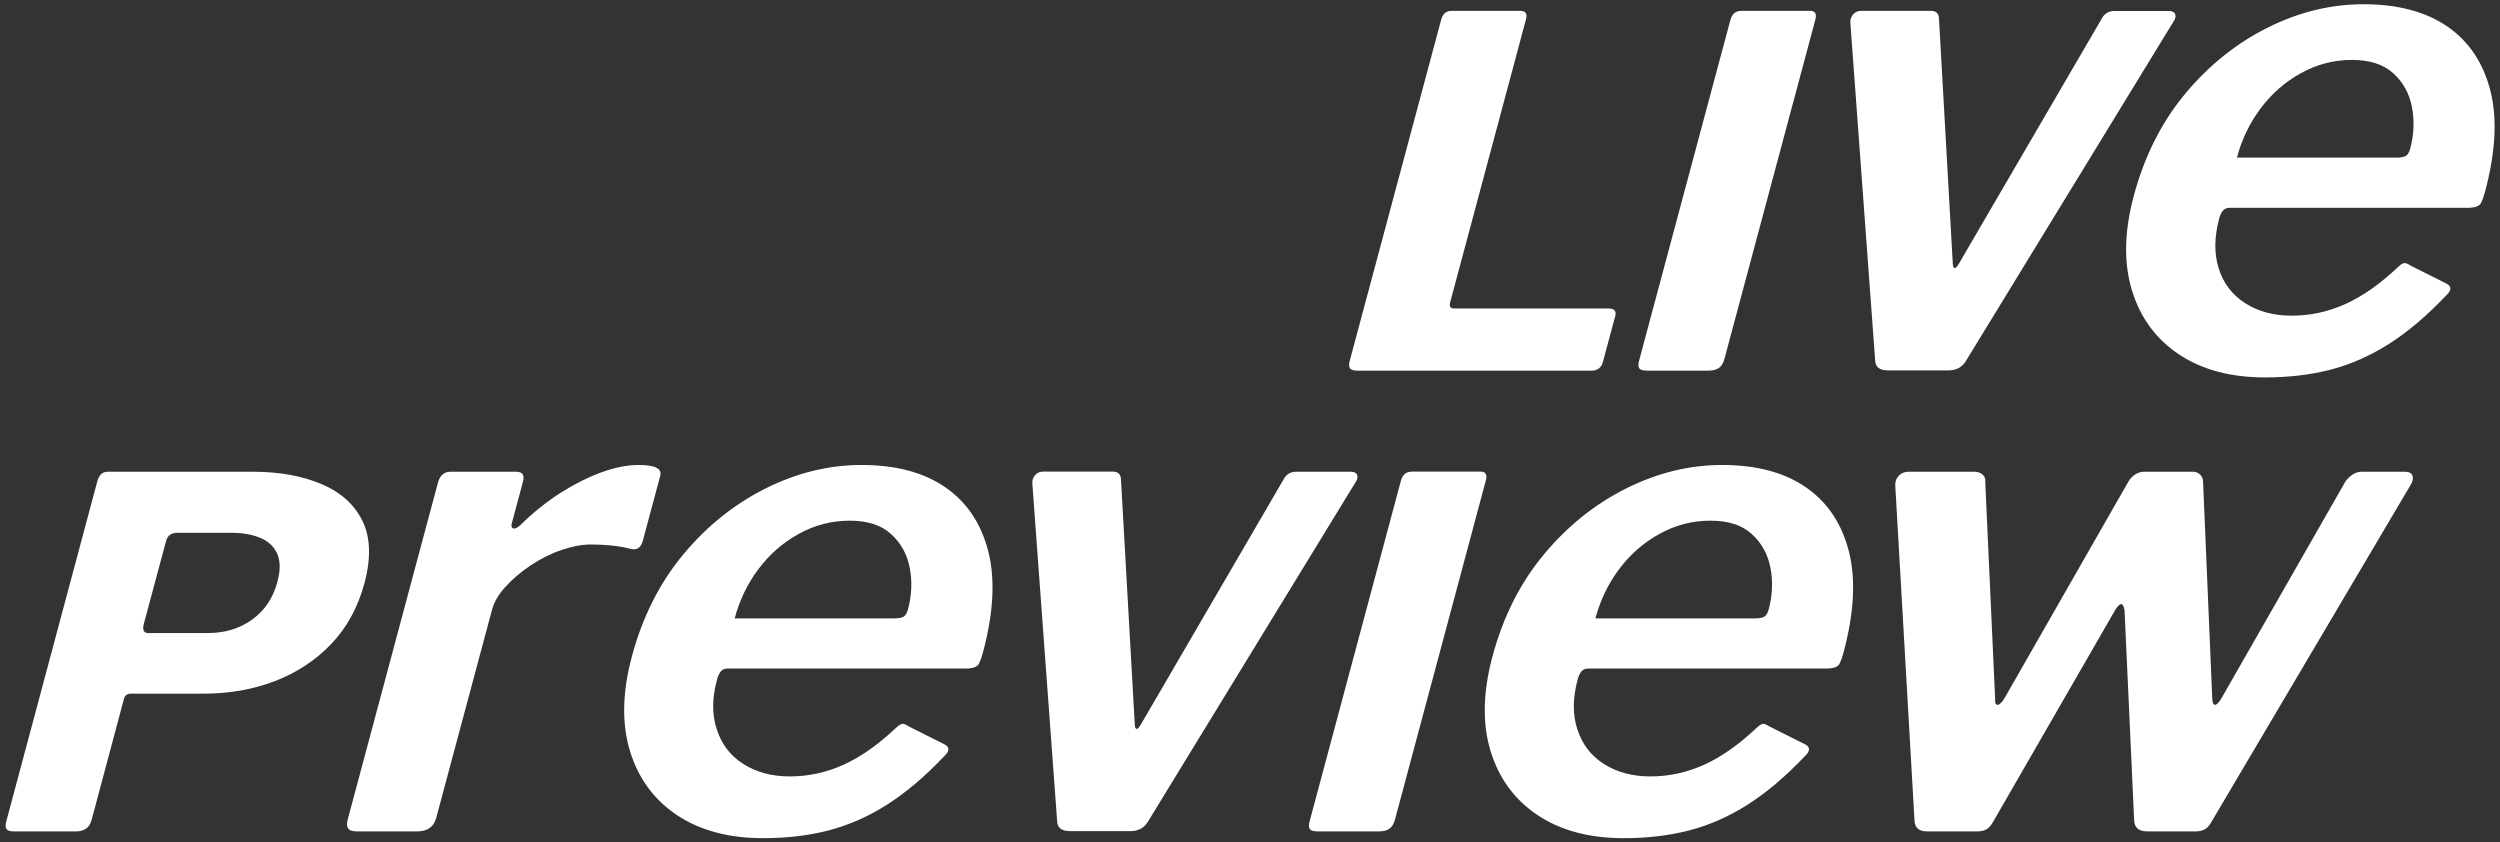 <?xml version="1.0" encoding="utf-8"?>
<!-- Generator: Adobe Illustrator 28.0.0, SVG Export Plug-In . SVG Version: 6.00 Build 0)  -->
<svg version="1.1" id="Ebene_1" xmlns="http://www.w3.org/2000/svg" xmlns:xlink="http://www.w3.org/1999/xlink" x="0px" y="0px"
	 viewBox="0 0 1773.2 597.5" style="enable-background:new 0 0 1773.2 597.5;" xml:space="preserve">
<rect x="0" y="0" width="1773.2" height="597.5" fill="#333333" stroke="none"/>
<style type="text/css">
	.st0{fill:#FFFFFF;}
</style>
<g id="Ebene_1_00000116201859612501269740000005010273113597353660_">
</g>
<g>
	<path class="st0" d="M1705.9,334.6h-30.8c-2.2,0-4.3,0.6-6.3,1.9c-2,1.3-3.7,2.9-5.1,4.8l-87.8,153.5c-1.8,3.2-3.4,4.9-4.7,5.1
		c-1.3,0.2-2-1.4-2.1-4.6l-6.5-153.5c0-2.2-0.8-4-2.2-5.3c-1.4-1.3-3.1-1.9-5-1.9h-34.6c-2.2,0-4.3,0.6-6.3,1.9
		c-2,1.3-3.5,2.9-4.7,4.8l-87.8,153.5c-1.8,3.2-3.5,4.9-5,5.1c-1.5,0.2-2.1-1.4-1.9-4.6l-7-153.5c0.3-2.2-0.4-4-2-5.3
		c-1.6-1.3-3.5-1.9-5.7-1.9h-46.7c-2.9,0-5.2,1-7,2.9c-1.8,1.9-2.6,4.3-2.4,7.2l13.6,236.8c0.1,5.5,3.1,8.2,8.9,8.2h35.6
		c2.9,0,5.2-0.6,6.9-1.7c1.7-1.1,3.3-3,4.6-5.5l86.3-149.7c1.7-2.9,3.2-4.3,4.3-4.3c1.1,0,1.9,1.4,2.4,4.3l6.8,148.7
		c0.1,5.5,3.3,8.2,9.4,8.2h34.2c2.9,0,5.2-0.6,6.9-1.7c1.7-1.1,3.3-3,4.6-5.5l140.8-238.2c1.6-2.6,2.2-4.8,1.6-6.7
		C1710.5,335.6,1708.8,334.6,1705.9,334.6 M1131.6,438.6c3.4-12.8,9-24.5,16.8-34.9c7.8-10.4,17.3-18.8,28.6-25
		c11.3-6.3,23.4-9.4,36.2-9.4c12.5,0,22.3,3.1,29.2,9.4c7,6.3,11.4,14.2,13.3,23.8c1.9,9.6,1.5,19.4-1.1,29.4
		c-0.8,2.9-1.8,4.7-3.2,5.5c-1.3,0.8-3.6,1.2-6.8,1.2H1131.6z M1119,481.9c0.7-2.6,1.6-4.5,2.8-5.8c1.1-1.3,2.7-1.9,4.6-1.9h170.4
		c4.3-0.3,6.9-1.4,7.9-3.4c1-1.9,1.9-4.5,2.8-7.7c7.6-28.2,8.9-52.2,3.9-71.9c-5-19.7-15.1-34.9-30.4-45.5
		c-15.3-10.6-35.1-15.9-59.5-15.9c-23.1,0-45.8,5.5-68,16.6c-22.2,11.1-41.7,26.7-58.5,46.9c-16.8,20.2-28.9,44.3-36.4,72.2
		c-6.8,25.3-7.3,47.7-1.4,67.1c5.9,19.4,17,34.6,33.3,45.5c16.3,10.9,36.7,16.4,61.1,16.4c16.7,0,32.2-1.8,46.5-5.5
		c14.3-3.7,28.1-9.8,41.5-18.3c13.3-8.5,26.7-19.8,40.1-33.9c4.2-3.8,4.5-6.7,0.9-8.7l-25.9-13c-1.9-1.3-3.4-1.8-4.4-1.7
		c-1,0.2-2.4,1-4.1,2.6c-12.9,12.2-25.4,21-37.7,26.5c-12.2,5.5-24.9,8.2-38,8.2c-12.8,0-23.8-3-33-8.9
		c-9.2-5.9-15.4-14.1-18.7-24.5C1115.3,506.8,1115.5,495,1119,481.9 M1000.9,334.6c-3.7,0-6.1,2.2-7.3,6.5l-64.7,241.4
		c-0.7,2.5-0.7,4.4,0.1,5.5c0.7,1.1,2.6,1.7,5.6,1.7h43.3c3.2,0,5.7-0.6,7.6-1.9c1.8-1.3,3.1-3.4,3.9-6.4l64.5-240.7
		c1.1-4.1-0.2-6.2-3.8-6.2H1000.9z M958.2,334.6h-38.9c-4.1,0-7.2,1.9-9.1,5.8L809.1,514c-2.4,3.9-3.8,4-4.2,0.3l-9.8-174
		c-0.1-3.9-2-5.8-5.7-5.8h-49.5c-2.3,0-4.2,0.8-5.6,2.4c-1.5,1.6-2.2,3.6-2.1,5.8l17.6,239.6c0.1,4.8,3.1,7.2,9.1,7.2h43
		c5.7,0,9.9-2.4,12.6-7.2l146.8-240c1.5-2.1,1.9-3.9,1.3-5.5C962,335.4,960.5,334.6,958.2,334.6 M521.1,438.6
		c3.4-12.8,9-24.5,16.8-34.9c7.8-10.4,17.3-18.8,28.6-25c11.3-6.3,23.4-9.4,36.2-9.4c12.5,0,22.3,3.1,29.2,9.4
		c7,6.3,11.4,14.2,13.3,23.8c1.9,9.6,1.5,19.4-1.1,29.4c-0.8,2.9-1.8,4.7-3.2,5.5c-1.3,0.8-3.6,1.2-6.8,1.2H521.1z M508.6,481.9
		c0.7-2.6,1.6-4.5,2.8-5.8c1.1-1.3,2.7-1.9,4.6-1.9h170.4c4.3-0.3,6.9-1.4,7.9-3.4c1-1.9,1.9-4.5,2.8-7.7
		c7.6-28.2,8.9-52.2,3.9-71.9c-5-19.7-15.1-34.9-30.4-45.5c-15.3-10.6-35.1-15.9-59.5-15.9c-23.1,0-45.8,5.5-68,16.6
		c-22.2,11.1-41.7,26.7-58.5,46.9c-16.8,20.2-28.9,44.3-36.4,72.2c-6.8,25.3-7.3,47.7-1.4,67.1c5.9,19.4,17,34.6,33.3,45.5
		c16.3,10.9,36.7,16.4,61.1,16.4c16.7,0,32.2-1.8,46.5-5.5c14.3-3.7,28.1-9.8,41.5-18.3c13.3-8.5,26.7-19.8,40.1-33.9
		c4.2-3.8,4.5-6.7,0.9-8.7l-25.9-13c-1.9-1.3-3.4-1.8-4.4-1.7c-1,0.2-2.4,1-4.1,2.6c-12.9,12.2-25.4,21-37.7,26.5
		c-12.2,5.5-24.9,8.2-38,8.2c-12.8,0-23.8-3-33-8.9c-9.2-5.9-15.4-14.1-18.7-24.5C504.9,506.8,505,495,508.6,481.9 M253,589.7h42.8
		c7.4,0,11.9-3.2,13.6-9.6l39.5-147.3c1.5-5.8,4.8-11.4,9.8-16.8c5-5.5,11-10.5,18-15.2c7-4.6,14.3-8.3,21.9-10.8
		c7.6-2.6,14.4-3.8,20.5-3.8c4.5,0,9.3,0.2,14.5,0.7c5.2,0.5,10,1.4,14.5,2.6c4,0.6,6.6-1.3,7.8-5.8l12.4-46.2
		c1.4-5.1-3.7-7.7-15.3-7.7c-8,0-16.7,1.7-26.1,5.1c-9.4,3.4-19,8.2-28.9,14.4c-9.9,6.3-19.6,14-29.1,23.3c-2.1,1.9-3.8,2.6-4.9,2.2
		c-1.2-0.5-1.5-1.7-1-3.6l7.9-29.4c1.3-4.8-0.3-7.2-4.8-7.2h-46.7c-4.5,0-7.5,2.7-8.9,8.2L246.7,581c-0.8,2.9-0.7,5.1,0.2,6.5
		C247.7,588.9,249.8,589.7,253,589.7 M196.7,412.9c-3,11.2-8.9,20.1-17.8,26.5c-8.8,6.4-19.3,9.6-31.5,9.6h-42.3
		c-3.2,0-4.2-2.2-3.1-6.5l15.8-58.8c1-3.9,3.7-5.8,8.1-5.8h38.2c8.3,0,15.2,1.3,21,3.8c5.7,2.5,9.6,6.4,11.7,11.5
		C198.9,398.3,198.9,404.9,196.7,412.9 M258.4,414c4.9-18.1,4.4-33-1.4-44.7c-5.8-11.7-15.6-20.4-29.3-26.1
		c-13.7-5.7-29.7-8.6-48.1-8.6H76.4c-3.7,0-6.1,2.2-7.3,6.5L4.4,582.8c-0.6,2.3-0.6,4,0.2,5.2c0.7,1.1,2.5,1.7,5.2,1.7h44
		c6,0,9.6-2.6,11.1-7.9l23-86c0.7-2.5,2.3-3.8,4.8-3.8h51.6c18.3,0,35.2-3,50.7-8.9c15.5-6,28.8-14.7,39.9-26.3
		C246,445.2,253.8,430.9,258.4,414"/>
	<path class="st0" d="M1586.6,111.8c3.4-12.8,9-24.5,16.8-34.9c7.8-10.4,17.3-18.8,28.6-25c11.3-6.3,23.4-9.4,36.2-9.4
		c12.5,0,22.3,3.1,29.2,9.4c7,6.3,11.4,14.2,13.3,23.8c1.9,9.6,1.5,19.4-1.1,29.4c-0.8,2.9-1.8,4.7-3.2,5.5
		c-1.3,0.8-3.6,1.2-6.8,1.2H1586.6z M1574,155.1c0.7-2.6,1.6-4.5,2.8-5.8c1.1-1.3,2.7-1.9,4.6-1.9h170.4c4.3-0.3,6.9-1.4,7.9-3.4
		c1-1.9,1.9-4.5,2.8-7.7c7.6-28.2,8.9-52.2,3.9-71.9c-5-19.7-15.1-34.9-30.4-45.5C1720.6,8.3,1700.7,3,1676.4,3
		c-23.1,0-45.8,5.5-68,16.6c-22.2,11.1-41.7,26.7-58.5,46.9c-16.8,20.2-28.9,44.3-36.4,72.2c-6.8,25.3-7.3,47.7-1.4,67.1
		c5.9,19.4,17,34.6,33.3,45.5c16.3,10.9,36.7,16.4,61.1,16.4c16.7,0,32.2-1.8,46.5-5.5c14.3-3.7,28.1-9.8,41.5-18.3
		c13.3-8.5,26.7-19.8,40.1-33.9c4.2-3.8,4.5-6.7,0.9-8.7l-25.9-13c-1.9-1.3-3.4-1.8-4.4-1.7c-1,0.2-2.4,1-4.1,2.6
		c-12.9,12.2-25.4,21-37.7,26.5c-12.2,5.5-24.9,8.2-38,8.2c-12.8,0-23.8-3-33-8.9c-9.2-5.9-15.4-14.1-18.7-24.5
		C1570.4,180,1570.5,168.2,1574,155.1 M1538.5,7.8h-38.9c-4.1,0-7.2,2-9.1,5.8l-101.2,173.6c-2.4,3.9-3.8,4-4.2,0.3l-9.8-174
		c-0.1-3.9-2-5.8-5.7-5.8h-49.5c-2.3,0-4.2,0.8-5.6,2.4c-1.5,1.6-2.2,3.6-2.1,5.8l17.6,239.6c0.1,4.8,3.1,7.2,9.1,7.2h43
		c5.7,0,9.9-2.4,12.6-7.2l146.8-240c1.5-2.1,1.9-3.9,1.3-5.5C1542.2,8.6,1540.8,7.8,1538.5,7.8 M1234.6,7.8c-3.7,0-6.1,2.2-7.3,6.5
		l-64.7,241.4c-0.7,2.5-0.7,4.4,0.1,5.5c0.7,1.1,2.6,1.7,5.6,1.7h43.3c3.2,0,5.7-0.6,7.6-1.9c1.8-1.3,3.1-3.4,3.9-6.4l64.5-240.7
		c1.1-4.1-0.2-6.2-3.8-6.2H1234.6z M1022.1,14.3l-64.7,241.4c-0.7,2.5-0.7,4.4,0.1,5.5c0.7,1.1,2.6,1.7,5.6,1.7h165.7
		c2.3,0,4.1-0.6,5.4-1.7c1.3-1.1,2.3-2.6,2.7-4.5l8.8-32.7c0.9-3.4-0.7-5.2-4.8-5.2h-109.7c-2.5,0-3.4-1.5-2.6-4.5l53.7-200.4
		c1.1-4.1-0.2-6.2-3.8-6.2h-49.2C1025.6,7.8,1023.2,9.9,1022.1,14.3"/>
</g>
</svg>
